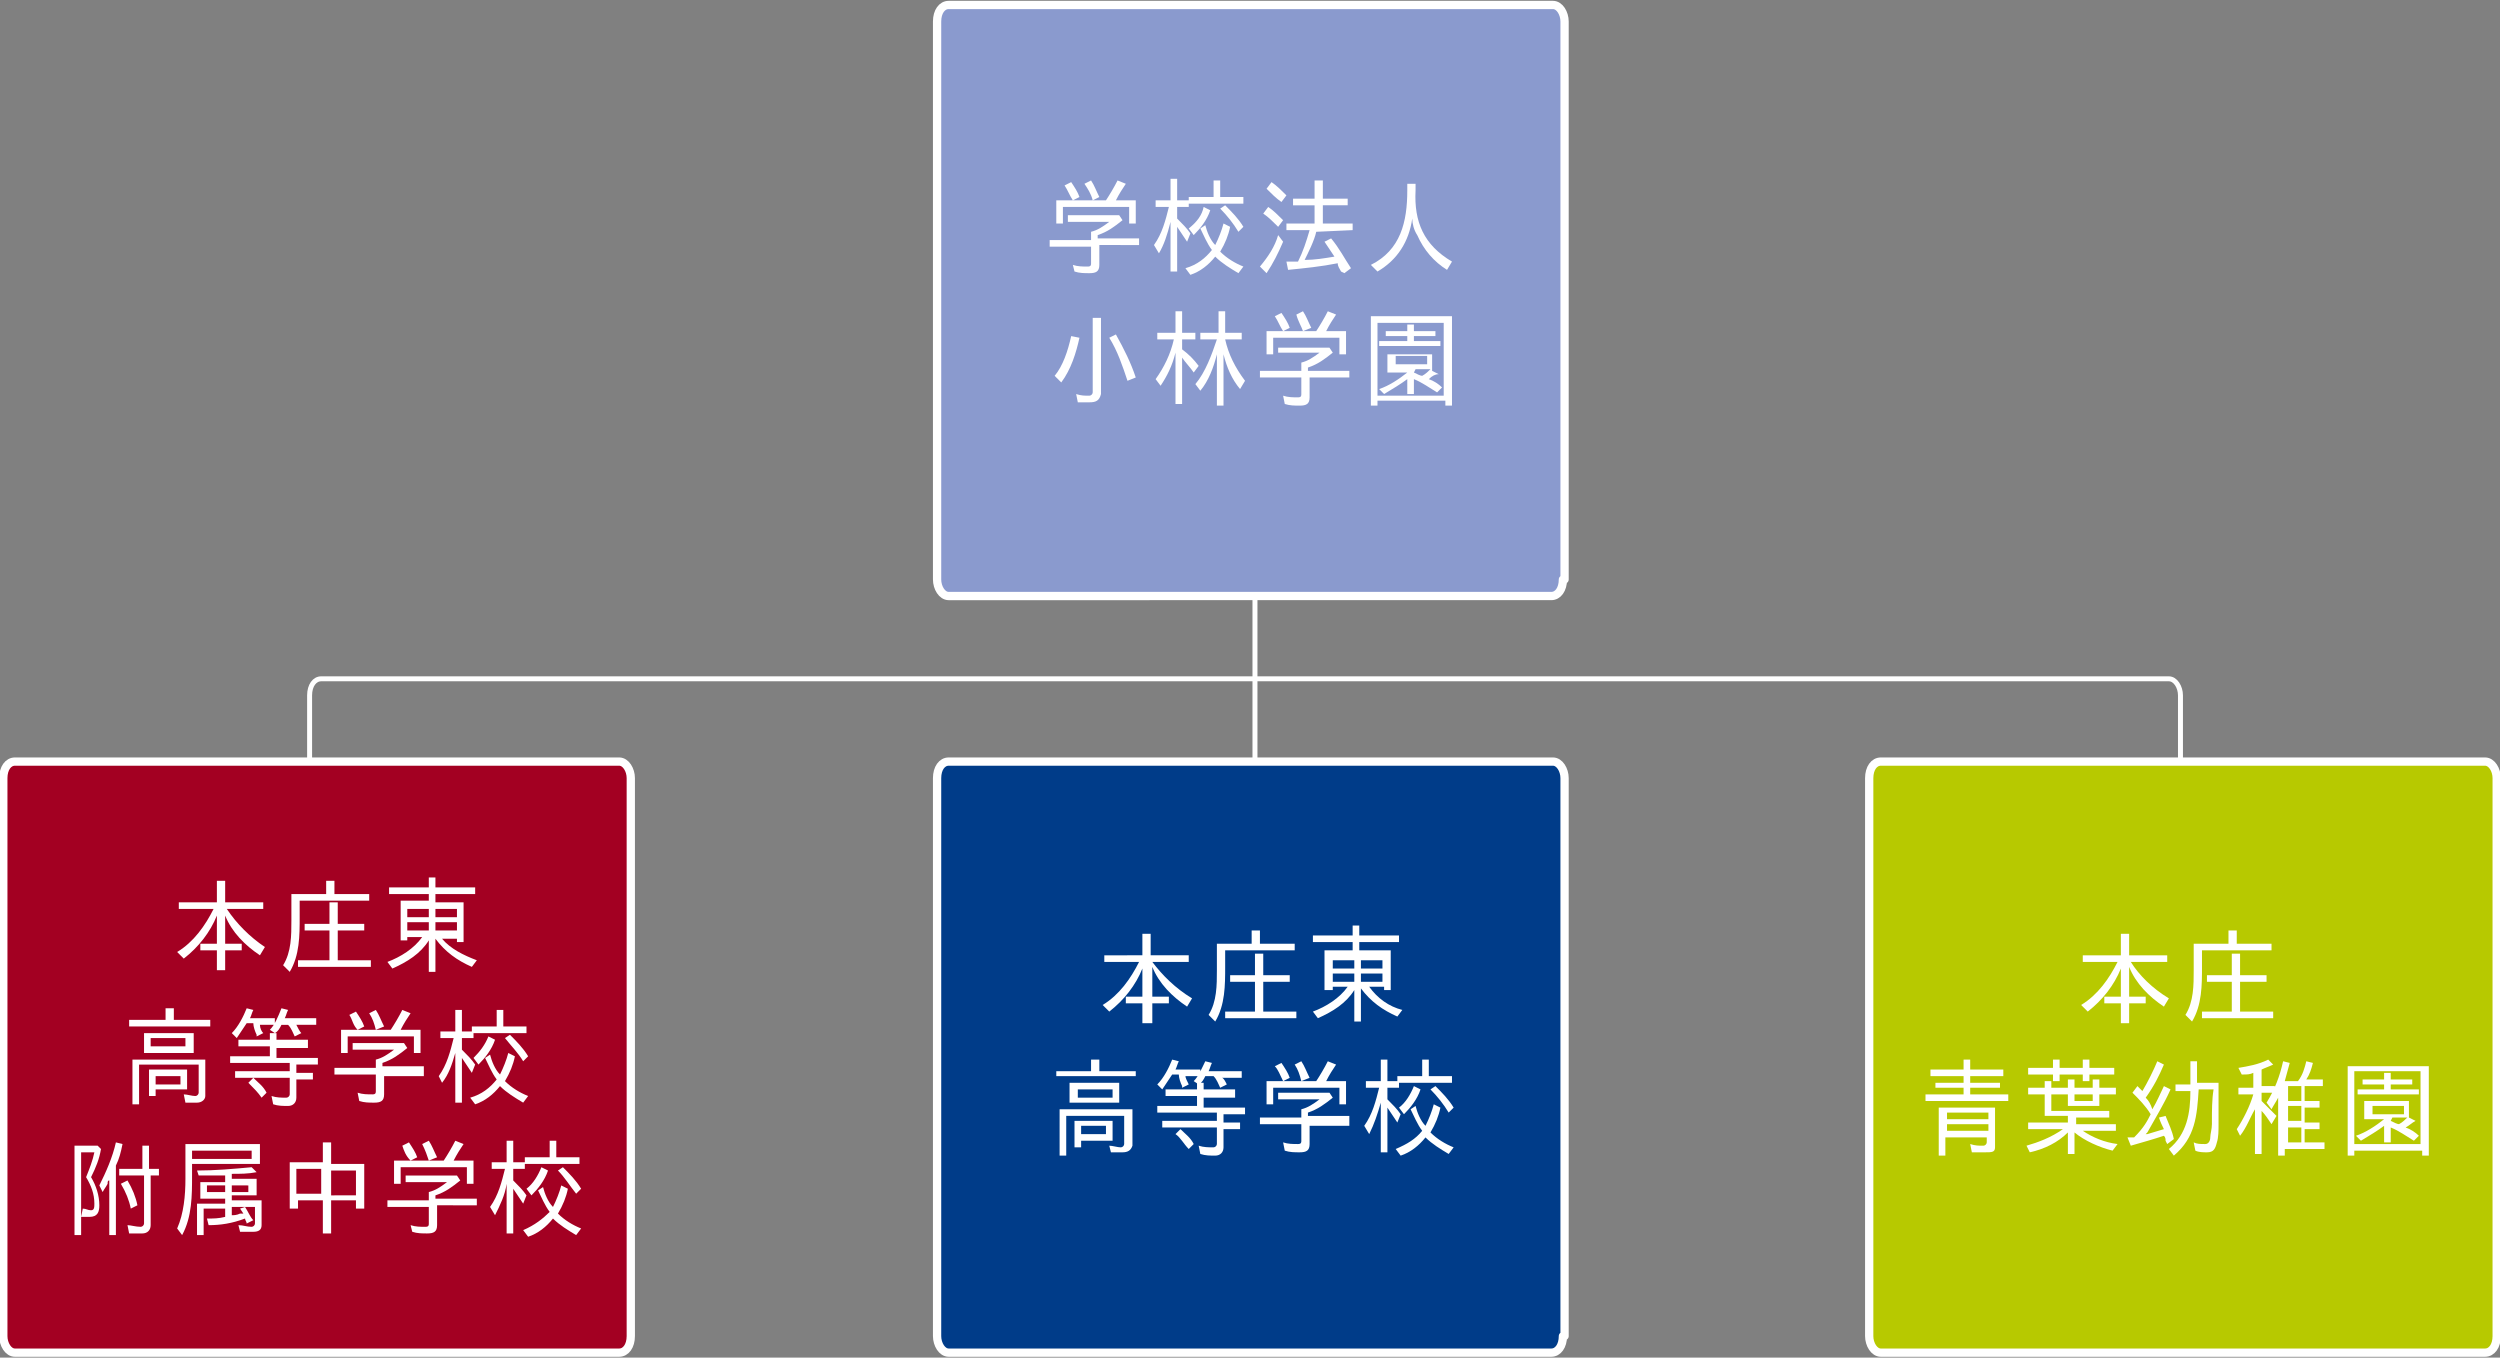 <?xml version="1.0" encoding="utf-8"?>
<!-- Generator: Adobe Illustrator 19.1.0, SVG Export Plug-In . SVG Version: 6.00 Build 0)  -->
<svg version="1.1" id="レイヤー_1" xmlns="http://www.w3.org/2000/svg" xmlns:xlink="http://www.w3.org/1999/xlink" x="0px"
	 y="0px" viewBox="0 0 151 82" style="enable-background:new 0 0 151 82;" xml:space="preserve">
<rect x="0" y="0" width="151" height="82" fill="#808080" stroke="none"/>
<style type="text/css">
	.st0{fill:none;stroke:#FFFFFF;stroke-width:0.3;}
	.st1{fill:#8A9ACE;stroke:#FFFFFF;stroke-width:0.5;stroke-linecap:round;stroke-linejoin:round;}
	.st2{fill:#FFFFFF;}
	.st3{fill:#A30022;stroke:#FFFFFF;stroke-width:0.5;stroke-linecap:round;stroke-linejoin:round;}
	.st4{fill:#003C89;stroke:#FFFFFF;stroke-width:0.5;stroke-linecap:round;stroke-linejoin:round;}
	.st5{fill:#B7C900;stroke:#FFFFFF;stroke-width:0.5;stroke-linecap:round;stroke-linejoin:round;}
</style>
<line class="st0" x1="75.8" y1="35.8" x2="75.8" y2="48.1"/>
<path class="st0" d="M18.7,52.1V42c0-0.6,0.3-1,0.7-1H131c0.4,0,0.7,0.5,0.7,1v10.1"/>
<g>
	<path class="st1" d="M94.4,35c0,0.6-0.3,1-0.7,1H57.3c-0.4,0-0.7-0.5-0.7-1V1.3c0-0.6,0.3-1,0.7-1h36.5c0.4,0,0.7,0.5,0.7,1V35z"/>
	<g>
		<path class="st2" d="M66.4,14.9V16c0,0.4-0.2,0.5-0.6,0.5c-0.3,0-0.6,0-0.9-0.1L64.8,16c0.3,0.1,0.6,0.1,0.9,0.1
			c0.2,0,0.2-0.1,0.2-0.2v-1h-2.5v-0.4h2.5V14c0.4-0.1,0.7-0.3,1.1-0.6h-2.5V13h3.1l0.2,0.3c-0.5,0.4-0.9,0.7-1.5,0.9h0v0.2h2.5v0.4
			H66.4z M64.3,11.2l0.4-0.2c0.2,0.3,0.4,0.6,0.5,0.9l-0.4,0.2h2c0.2-0.3,0.5-0.8,0.7-1.2l0.5,0.2c-0.2,0.3-0.4,0.6-0.6,1h1.2v1.4
			h-0.4v-1h-4v1h-0.4v-1.4h1l0,0C64.6,11.8,64.5,11.5,64.3,11.2z M65.5,11.1l0.4-0.2c0.2,0.3,0.3,0.6,0.5,1L66,12.1h0
			C65.9,11.7,65.7,11.4,65.5,11.1z"/>
		<path class="st2" d="M70,15.3l-0.3-0.5c0.5-0.7,0.7-1.5,0.9-2.3h-0.8v-0.4h0.9v-1.3h0.4v1.3h0.7v0.4h-0.7v0.7
			c0.3,0.3,0.6,0.6,0.8,0.9l-0.2,0.5c-0.2-0.3-0.4-0.6-0.6-0.9v2.7h-0.4v-3C70.5,14.2,70.3,14.8,70,15.3z M73.2,15.1
			c-0.3-0.4-0.5-0.9-0.7-1.3l0.3-0.2c0.1,0.4,0.3,0.9,0.6,1.2c0.2-0.4,0.4-0.9,0.5-1.3l0.4,0.2c-0.1,0.5-0.3,1-0.6,1.5
			c0.4,0.4,0.9,0.7,1.4,0.9l-0.3,0.4c-0.5-0.3-1-0.6-1.4-1c-0.4,0.5-0.9,0.9-1.5,1.1l-0.3-0.4C72.3,16,72.8,15.6,73.2,15.1z
			 M72.7,12.5l0.4,0.2c-0.2,0.6-0.6,1.1-1,1.5l-0.3-0.4C72.3,13.4,72.6,13,72.7,12.5z M71.9,11.9h1.4v-1h0.4v1h1.4v0.4h-3.3V11.9z
			 M73.7,12.6l0.3-0.2c0.4,0.4,0.8,0.8,1.1,1.3L74.8,14h0C74.5,13.5,74.1,13,73.7,12.6z"/>
		<path class="st2" d="M77.2,14.2l0.3,0.4c-0.3,0.7-0.6,1.3-1,1.9l-0.4-0.4C76.6,15.5,77,14.9,77.2,14.2z M76.3,12.9l0.3-0.4
			c0.3,0.2,0.6,0.5,0.9,0.8l-0.3,0.4h0C76.9,13.4,76.6,13.1,76.3,12.9z M76.5,11.4l0.3-0.4c0.3,0.2,0.6,0.5,0.9,0.8l-0.3,0.4h0
			C77.1,12,76.8,11.7,76.5,11.4z M79.5,14c-0.1,0.5-0.5,1.3-0.7,1.7c0,0,0,0,0,0l0,0c0.6,0,1.2-0.1,1.8-0.2h0
			c-0.2-0.3-0.4-0.6-0.6-0.9l0.4-0.2c0.5,0.6,0.8,1.2,1.2,1.8l-0.4,0.3L81,16.4c-0.1-0.2-0.2-0.3-0.2-0.5c-1,0.2-2,0.3-3,0.4
			l-0.1-0.5c0.2,0,0.5,0,0.7,0h0c0.3-0.6,0.5-1.2,0.7-1.9h-1.4v-0.4h1.7v-1.1h-1.3V12h1.3v-1.1h0.5V12h1.5v0.4h-1.5v1.1h1.8v0.4
			L79.5,14L79.5,14C79.5,14,79.5,14,79.5,14z"/>
		<path class="st2" d="M87.7,15.8l-0.3,0.5c-0.8-0.5-1.4-1.2-1.8-2.1c-0.2-0.3-0.3-0.7-0.3-1c-0.2,1.4-0.9,2.5-2.1,3.2L82.8,16
			c1.8-0.9,2.2-2.6,2.2-4.5v-0.4h0.5v0.4C85.4,13.4,86,14.8,87.7,15.8z"/>
		<path class="st2" d="M64.7,20.3l0.5,0.1c-0.2,0.9-0.5,1.9-1.1,2.7l-0.4-0.4C64.2,22.1,64.5,21.2,64.7,20.3z M65.8,24.3
			c-0.3,0-0.5,0-0.7,0l-0.1-0.5c0.3,0.1,0.5,0.1,0.8,0.1c0.1,0,0.2-0.1,0.2-0.2v-4.5h0.5v4.6C66.4,24.2,66.2,24.3,65.8,24.3z
			 M67,20.4l0.4-0.2c0.5,0.9,0.9,1.7,1.2,2.6L68.1,23h0C67.8,22.1,67.5,21.2,67,20.4z"/>
		<path class="st2" d="M70.1,23.3l-0.3-0.4c0.5-0.7,0.9-1.5,1.1-2.4h-1v-0.4H71v-1.3h0.4v1.3h0.8v0.4h-0.8v0.6c0.4,0.3,0.7,0.6,1,1
			l-0.3,0.4c-0.2-0.3-0.5-0.6-0.7-0.9v2.8H71v-3.1C70.8,22.1,70.5,22.7,70.1,23.3z M75.2,23l-0.3,0.5c-0.5-0.6-0.8-1.3-1-2.1v3.1
			h-0.4v-3.1c-0.2,0.8-0.5,1.6-1,2.2l-0.3-0.4c0.6-0.7,1-1.8,1.3-2.7h-1v-0.4h1.1v-1.3h0.4v1.3H75v0.4H74
			C74.2,21.4,74.6,22.2,75.2,23z"/>
		<path class="st2" d="M79.1,22.8V24c0,0.4-0.2,0.5-0.6,0.5c-0.3,0-0.6,0-0.9-0.1l-0.1-0.5c0.3,0.1,0.6,0.1,0.9,0.1
			c0.2,0,0.2-0.1,0.2-0.2v-1h-2.5v-0.4h2.5v-0.5c0.4-0.1,0.7-0.3,1.1-0.6h-2.5V21h3.1l0.2,0.3c-0.5,0.4-0.9,0.7-1.5,0.9h0v0.2h2.5
			v0.4H79.1z M77,19.1l0.4-0.2c0.2,0.3,0.4,0.6,0.5,0.9L77.5,20h2c0.2-0.3,0.5-0.8,0.7-1.2l0.5,0.2c-0.2,0.3-0.4,0.6-0.6,1h1.2v1.4
			h-0.4v-1h-4v1h-0.4V20h1l0,0C77.3,19.7,77.2,19.4,77,19.1z M78.3,19l0.4-0.2c0.2,0.3,0.3,0.6,0.5,1L78.7,20h0
			C78.6,19.7,78.4,19.4,78.3,19z"/>
		<path class="st2" d="M83.2,24.2v0.3h-0.4v-5.4h4.9v5.4h-0.4v-0.3H83.2z M83.2,19.5v4.4h4v-4.4H83.2z M86.3,22.9
			c0.3,0.1,0.6,0.3,0.8,0.5l-0.3,0.3c-0.5-0.3-0.9-0.6-1.4-0.8v0.9H85v-0.9c-0.4,0.3-0.9,0.6-1.4,0.9l-0.3-0.3
			c0.6-0.2,1.2-0.6,1.7-1h-1.2v-1.1h2.7v1l0.4,0.2C86.7,22.6,86.5,22.7,86.3,22.9z M86.7,20v0.3h-1.3v0.3H87v0.3h-3.7v-0.3H85v-0.3
			h-1.3V20H85v-0.4h0.4V20H86.7z M84.3,21.5V22h1.9v-0.5H84.3z M85.4,22.5c0.2,0.1,0.4,0.2,0.5,0.2c0.2-0.1,0.4-0.3,0.5-0.4h-0.9
			L85.4,22.5L85.4,22.5L85.4,22.5z"/>
	</g>
</g>
<g>
	<path class="st3" d="M38.1,80.7c0,0.6-0.3,1-0.7,1H0.9c-0.4,0-0.7-0.5-0.7-1V47c0-0.6,0.3-1,0.7-1h36.5c0.4,0,0.7,0.5,0.7,1V80.7z"
		/>
	<g>
		<path class="st2" d="M16,57.2l-0.3,0.5c-0.9-0.6-1.7-1.4-2.1-2.4V57h1v0.4h-1v1.2h-0.5v-1.2h-1V57h1v-1.7c-0.4,1-1.1,1.9-2,2.6
			l-0.4-0.4c1-0.6,1.7-1.6,2.2-2.6h-2.1v-0.4h2.3v-1.3h0.5v1.3h2.3v0.4h-2.2C14.3,55.8,15.1,56.6,16,57.2z"/>
		<path class="st2" d="M18.1,55.4c0,1.1,0,2.3-0.6,3.3l-0.4-0.4c0.5-0.8,0.5-1.8,0.5-2.7v-1.6h2.1v-0.8h0.5v0.8h2.1v0.4h-4.2V55.4z
			 M18,58h1.9v-1.8h-1.5v-0.4h1.5v-1.3h0.5v1.3h1.6v0.4h-1.6V58h2v0.4H18V58z"/>
		<path class="st2" d="M28.8,58l-0.3,0.4c-0.9-0.4-1.6-0.9-2.2-1.7v2h-0.4v-1.9c-0.5,0.8-1.3,1.3-2.2,1.7l-0.3-0.4
			c0.8-0.3,1.6-0.8,2.1-1.5h-0.9v0.2h-0.4v-2.4h1.7V54h-2.4v-0.4h2.4V53h0.4v0.6h2.4V54h-2.4v0.5H28v2.4h-0.4v-0.2h-0.9
			C27.2,57.3,28,57.7,28.8,58z M25.9,54.9h-1.3v0.5h1.3V54.9z M25.9,55.7h-1.3v0.5h1.3V55.7z M26.3,54.9v0.5h1.3v-0.5H26.3z
			 M26.3,55.7v0.5h1.3v-0.5H26.3z"/>
		<path class="st2" d="M7.8,61.6H10v-0.7h0.5v0.7h2.2V62H7.8V61.6z M11.9,66.6c-0.2,0-0.5,0-0.7,0l-0.1-0.5c0.2,0,0.5,0.1,0.7,0.1
			c0.1,0,0.2-0.1,0.2-0.2v-1.7H8.4v2.4H8v-2.7h4.4v2.2C12.4,66.4,12.2,66.6,11.9,66.6z M11.7,62.4v1.2h-3v-1.2H11.7z M9,66.2v-1.6
			h2.3v1.2H9.4v0.4H9z M9.1,62.7v0.5h2.1v-0.5H9.1z M10.9,65H9.4v0.5h1.5V65z"/>
		<path class="st2" d="M15.9,62.4l-0.4,0.2l0-0.1c-0.1-0.2-0.2-0.5-0.2-0.7h-0.4c-0.2,0.3-0.4,0.6-0.6,0.9l-0.3-0.3
			c0.4-0.4,0.7-1,0.9-1.5l0.4,0.1c-0.1,0.2-0.1,0.3-0.2,0.5h1.5v0.4h-0.9C15.7,62.1,15.8,62.3,15.9,62.4z M18.6,62.9v0.4h-1.9v0.6
			h2.5v0.4h-1.3v0.5h1v0.4h-1v1.1c0,0.3-0.2,0.5-0.5,0.5c-0.3,0-0.6,0-0.9-0.1l-0.1-0.5c0.3,0.1,0.6,0.1,0.9,0.1
			c0.1,0,0.2-0.1,0.2-0.2v-1h-3.3v-0.4h3.3v-0.5h-3.6v-0.4h2.4v-0.6h-1.9v-0.4h1.9v-0.4h0.4v0.4H18.6z M15,65.4l0.3-0.3
			c0.3,0.3,0.6,0.5,0.8,0.9l-0.3,0.3h0C15.6,66,15.3,65.7,15,65.4z M18.2,62.4l-0.4,0.2c-0.1-0.2-0.2-0.5-0.4-0.7H17
			c-0.1,0.2-0.2,0.4-0.4,0.5l-0.3-0.2c0.3-0.3,0.5-0.8,0.7-1.3l0.4,0.1c-0.1,0.2-0.1,0.3-0.2,0.5h1.9v0.4h-1.2
			C18,62.1,18.1,62.3,18.2,62.4z"/>
		<path class="st2" d="M23.2,65v1.1c0,0.4-0.2,0.5-0.6,0.5c-0.3,0-0.6,0-0.9-0.1l-0.1-0.5c0.3,0.1,0.6,0.1,0.9,0.1
			c0.2,0,0.2-0.1,0.2-0.2v-1h-2.5v-0.4h2.5v-0.5c0.4-0.1,0.7-0.3,1.1-0.6h-2.5v-0.4h3.1l0.2,0.3c-0.5,0.4-0.9,0.7-1.5,0.9h0v0.2h2.5
			V65H23.2z M21.1,61.3l0.4-0.2c0.2,0.3,0.4,0.6,0.5,0.9l-0.4,0.2h2c0.2-0.3,0.5-0.8,0.7-1.2l0.5,0.2c-0.2,0.3-0.4,0.6-0.6,1h1.2
			v1.4h-0.4v-1h-4v1h-0.4v-1.4h1l0,0C21.3,61.9,21.3,61.6,21.1,61.3z M22.3,61.2l0.4-0.2c0.2,0.3,0.3,0.6,0.5,1l-0.5,0.2h0
			C22.6,61.8,22.5,61.5,22.3,61.2z"/>
		<path class="st2" d="M26.7,65.4L26.5,65c0.5-0.7,0.7-1.5,0.9-2.3h-0.8v-0.4h0.9V61h0.4v1.3h0.7v0.4h-0.7v0.7
			c0.3,0.3,0.6,0.6,0.8,0.9l-0.2,0.5c-0.2-0.3-0.4-0.6-0.6-0.9v2.7h-0.4v-3C27.3,64.3,27.1,64.9,26.7,65.4z M30,65.2
			c-0.3-0.4-0.5-0.9-0.7-1.3l0.3-0.2c0.1,0.4,0.3,0.9,0.6,1.2c0.2-0.4,0.4-0.9,0.5-1.3l0.4,0.2c-0.1,0.5-0.3,1-0.6,1.5
			c0.4,0.4,0.9,0.7,1.4,0.9l-0.3,0.4c-0.5-0.3-1-0.6-1.4-1c-0.4,0.5-0.9,0.9-1.5,1.1l-0.3-0.4C29.1,66.1,29.6,65.7,30,65.2z
			 M29.5,62.6l0.4,0.2c-0.2,0.6-0.6,1.1-1,1.5l-0.3-0.4C29,63.5,29.3,63.1,29.5,62.6z M28.6,62H30v-1h0.4v1h1.4v0.4h-3.3V62z
			 M30.5,62.7l0.3-0.2c0.4,0.4,0.8,0.8,1.1,1.3l-0.3,0.3h0C31.3,63.6,30.9,63.2,30.5,62.7z"/>
		<path class="st2" d="M5.5,71.1c0.3,0.5,0.5,1.1,0.5,1.7c0,0.4-0.1,0.7-0.6,0.7c-0.2,0-0.3,0-0.5,0L5,73c0.2,0,0.3,0.1,0.5,0.1
			c0.2,0,0.2-0.2,0.2-0.4c0-0.6-0.2-1.1-0.5-1.6c0.2-0.5,0.4-1,0.5-1.5H4.9v5H4.5v-5.4h1.4l0.2,0.2C6,70,5.8,70.5,5.5,71.1z
			 M6.5,71.5c-0.1,0.2-0.2,0.3-0.3,0.5l-0.2-0.4C6.4,70.8,6.8,69.9,7,69l0.4,0.1C7.3,69.6,7.2,70,7,70.4v4.2H6.6v-3.3
			C6.5,71.3,6.5,71.4,6.5,71.5z M9.1,74c0,0.3-0.2,0.5-0.5,0.5c-0.3,0-0.5,0-0.8,0L7.7,74c0.2,0,0.5,0.1,0.8,0.1
			c0.1,0,0.2-0.1,0.2-0.2v-2.9H7.2v-0.4h1.4v-1.4h0.4v1.4h0.6v0.4H9.1V74z M7.3,71.5l0.4-0.2c0.3,0.5,0.5,1,0.6,1.5L7.9,73h0
			C7.8,72.5,7.6,72,7.3,71.5z"/>
		<path class="st2" d="M11,74.6l-0.3-0.4c0.4-0.9,0.5-2,0.5-3v-2.1h4.5v1.2h-4.1V71C11.6,72.2,11.6,73.5,11,74.6z M15.2,69.5h-3.6
			V70h3.6V69.5z M12,71l-0.1-0.3c1.1,0,2.2-0.1,3.3-0.2l0.3,0.3c-0.5,0.1-1,0.1-1.5,0.1h0v0.3h1.5v1H14v0.3h1.8v1.5
			c0,0.3-0.2,0.4-0.5,0.4c-0.3,0-0.5,0-0.8,0l-0.1-0.4c0.3,0,0.5,0.1,0.8,0.1c0.1,0,0.2-0.1,0.2-0.2v-1H14v0.5h0
			c0.1,0,0.3,0,0.5-0.1l0.2,0h0l-0.2-0.3l0.3-0.1c0.2,0.3,0.3,0.6,0.5,0.8l-0.4,0.2c0-0.1-0.1-0.2-0.1-0.3c0,0,0,0,0,0
			C14,73.9,13.3,74,12.6,74l-0.1-0.4c0.4,0,0.7,0,1.1-0.1h0V73h-1.3v1.6h-0.4v-1.9h1.7v-0.3h-1.5v-1h1.5V71C13,71,12.6,71,12,71z
			 M13.6,71.6h-1.1V72h1.1V71.6z M14,71.6V72H15v-0.4H14z"/>
		<path class="st2" d="M22,70.2V73h-0.5v-0.5H20v2h-0.5v-2h-1.5v0.5h-0.5v-2.8h2V69H20v1.3H22z M17.9,70.6v1.5h1.5v-1.5H17.9z
			 M21.5,72.2v-1.5H20v1.5H21.5z"/>
		<path class="st2" d="M26.4,72.9v1.1c0,0.4-0.2,0.5-0.6,0.5c-0.3,0-0.6,0-0.9-0.1L24.8,74c0.3,0.1,0.6,0.1,0.9,0.1
			c0.2,0,0.2-0.1,0.2-0.2v-1h-2.5v-0.4h2.5v-0.5c0.4-0.1,0.7-0.3,1.1-0.6h-2.5v-0.4h3.1l0.2,0.3c-0.5,0.4-0.9,0.7-1.5,0.9h0v0.2h2.5
			v0.4H26.4z M24.3,69.2l0.4-0.2c0.2,0.3,0.4,0.6,0.5,0.9l-0.4,0.2h2c0.2-0.3,0.5-0.8,0.7-1.2l0.5,0.2c-0.2,0.3-0.4,0.6-0.6,1h1.2
			v1.4h-0.4v-1h-4v1h-0.4v-1.4h1l0,0C24.5,69.8,24.4,69.5,24.3,69.2z M25.5,69.1l0.4-0.2c0.2,0.3,0.3,0.6,0.5,1l-0.5,0.2h0
			C25.8,69.8,25.7,69.5,25.5,69.1z"/>
		<path class="st2" d="M29.9,73.4l-0.3-0.5c0.5-0.7,0.7-1.5,0.9-2.3h-0.8v-0.4h0.9v-1.3h0.4v1.3h0.7v0.4h-0.7v0.7
			c0.3,0.3,0.6,0.6,0.8,0.9l-0.2,0.5c-0.2-0.3-0.4-0.6-0.6-0.9v2.7h-0.4v-3C30.5,72.2,30.2,72.8,29.9,73.4z M33.2,73.2
			c-0.3-0.4-0.5-0.9-0.7-1.3l0.3-0.2c0.1,0.4,0.3,0.9,0.6,1.2c0.2-0.4,0.4-0.9,0.5-1.3l0.4,0.2c-0.1,0.5-0.3,1-0.6,1.5
			c0.4,0.4,0.9,0.7,1.4,0.9l-0.3,0.4c-0.5-0.3-1-0.6-1.4-1c-0.4,0.5-0.9,0.9-1.5,1.1l-0.3-0.4C32.3,74,32.8,73.6,33.2,73.2z
			 M32.7,70.5l0.4,0.2c-0.2,0.6-0.6,1.1-1,1.5l-0.3-0.4C32.2,71.5,32.5,71,32.7,70.5z M31.8,69.9h1.4v-1h0.4v1h1.4v0.4h-3.3V69.9z
			 M33.7,70.7l0.3-0.2c0.4,0.4,0.8,0.8,1.1,1.3l-0.3,0.3h0C34.4,71.6,34.1,71.1,33.7,70.7z"/>
	</g>
</g>
<g>
	<path class="st4" d="M94.4,80.7c0,0.6-0.3,1-0.7,1H57.3c-0.4,0-0.7-0.5-0.7-1V47c0-0.6,0.3-1,0.7-1h36.5c0.4,0,0.7,0.5,0.7,1V80.7z
		"/>
	<g>
		<path class="st2" d="M72,60.3l-0.3,0.5c-0.9-0.6-1.7-1.4-2.1-2.4v1.8h1v0.4h-1v1.2H69v-1.2h-1v-0.4h1v-1.7c-0.4,1-1.1,1.9-2,2.6
			l-0.4-0.4c1-0.6,1.7-1.6,2.2-2.6h-2.1v-0.4H69v-1.3h0.5v1.3h2.3v0.4h-2.2C70.2,58.9,71,59.7,72,60.3z"/>
		<path class="st2" d="M74,58.4c0,1.1,0,2.3-0.6,3.3L73,61.3c0.5-0.8,0.5-1.8,0.5-2.7V57h2.1v-0.8h0.5V57h2.1v0.4H74V58.4z
			 M73.9,61.1h1.9v-1.8h-1.5v-0.4h1.5v-1.3h0.5v1.3h1.6v0.4h-1.6v1.8h2v0.4h-4.3V61.1z"/>
		<path class="st2" d="M84.7,61l-0.3,0.4c-0.9-0.4-1.6-0.9-2.2-1.7v2h-0.4v-1.9c-0.5,0.8-1.3,1.3-2.2,1.7l-0.3-0.4
			c0.8-0.3,1.6-0.8,2.1-1.5h-0.9v0.2H80v-2.4h1.7v-0.5h-2.4v-0.4h2.4v-0.6h0.4v0.6h2.4v0.4h-2.4v0.5H84v2.4h-0.4v-0.2h-0.9
			C83.2,60.3,83.9,60.8,84.7,61z M81.8,58h-1.3v0.5h1.3V58z M81.8,58.8h-1.3v0.5h1.3V58.8z M82.2,58v0.5h1.3V58H82.2z M82.2,58.8
			v0.5h1.3v-0.5H82.2z"/>
		<path class="st2" d="M63.7,64.7h2.2V64h0.5v0.7h2.2V65h-4.8V64.7z M67.8,69.6c-0.2,0-0.5,0-0.7,0L67,69.2c0.2,0,0.5,0.1,0.7,0.1
			c0.1,0,0.2-0.1,0.2-0.2v-1.7h-3.5v2.4h-0.4V67h4.4v2.2C68.3,69.5,68.1,69.6,67.8,69.6z M67.6,65.4v1.2h-3v-1.2H67.6z M64.9,69.3
			v-1.6h2.3v1.2h-1.9v0.4H64.9z M65.1,65.8v0.5h2.1v-0.5H65.1z M66.8,68h-1.5v0.5h1.5V68z"/>
		<path class="st2" d="M71.8,65.5l-0.4,0.2l0-0.1c-0.1-0.2-0.2-0.5-0.2-0.7h-0.4c-0.2,0.3-0.4,0.6-0.6,0.9l-0.3-0.3
			c0.4-0.4,0.7-1,0.9-1.5l0.4,0.1c-0.1,0.2-0.1,0.3-0.2,0.5h1.5v0.4h-0.9C71.6,65.1,71.7,65.3,71.8,65.5z M74.6,65.9v0.4h-1.9v0.6
			h2.5v0.4h-1.3v0.5h1v0.4h-1v1.1c0,0.3-0.2,0.5-0.5,0.5c-0.3,0-0.6,0-0.9-0.1l-0.1-0.5c0.3,0.1,0.6,0.1,0.9,0.1
			c0.1,0,0.2-0.1,0.2-0.2v-1h-3.3v-0.4h3.3v-0.5h-3.6v-0.4h2.4v-0.6h-1.9v-0.4h1.9v-0.4h0.4v0.4H74.6z M71,68.5l0.3-0.3
			c0.3,0.3,0.6,0.5,0.8,0.9l-0.3,0.3h0C71.5,69.1,71.3,68.7,71,68.5z M74.1,65.5l-0.4,0.2c-0.1-0.2-0.2-0.5-0.4-0.7h-0.5
			c-0.1,0.2-0.2,0.4-0.4,0.5l-0.3-0.2c0.3-0.3,0.5-0.8,0.7-1.2l0.4,0.1c-0.1,0.2-0.1,0.3-0.2,0.5H75v0.4h-1.2
			C73.9,65.1,74,65.3,74.1,65.5z"/>
		<path class="st2" d="M79.1,68v1.1c0,0.4-0.2,0.5-0.6,0.5c-0.3,0-0.6,0-0.9-0.1l-0.1-0.5c0.3,0.1,0.6,0.1,0.9,0.1
			c0.2,0,0.2-0.1,0.2-0.2v-1h-2.5v-0.4h2.5v-0.5c0.4-0.1,0.7-0.3,1.1-0.6h-2.5v-0.4h3.1l0.2,0.3c-0.5,0.4-0.9,0.7-1.5,0.9h0v0.2h2.5
			V68H79.1z M77,64.4l0.4-0.2c0.2,0.3,0.4,0.6,0.5,0.9l-0.4,0.2h2c0.2-0.3,0.5-0.8,0.7-1.2l0.5,0.2c-0.2,0.3-0.4,0.6-0.6,1h1.2v1.4
			h-0.4v-1h-4v1h-0.4v-1.4h1l0,0C77.3,64.9,77.2,64.6,77,64.4z M78.2,64.3l0.4-0.2c0.2,0.3,0.3,0.6,0.5,1l-0.5,0.2h0
			C78.5,64.9,78.4,64.6,78.2,64.3z"/>
		<path class="st2" d="M82.7,68.5L82.4,68c0.5-0.7,0.7-1.5,0.9-2.3h-0.8v-0.4h0.9V64h0.4v1.3h0.7v0.4h-0.7v0.7
			c0.3,0.3,0.6,0.6,0.8,0.9l-0.2,0.5c-0.2-0.3-0.4-0.6-0.6-0.9v2.7h-0.4v-3C83.2,67.3,83,67.9,82.7,68.5z M85.9,68.3
			c-0.3-0.4-0.5-0.9-0.7-1.3l0.3-0.2c0.1,0.4,0.3,0.9,0.6,1.2c0.2-0.4,0.4-0.9,0.5-1.3l0.4,0.2c-0.1,0.5-0.3,1-0.6,1.5
			c0.4,0.4,0.9,0.7,1.4,0.9l-0.3,0.4c-0.5-0.3-1-0.6-1.4-1c-0.4,0.5-0.9,0.9-1.5,1.1l-0.3-0.4C85,69.1,85.5,68.8,85.9,68.3z
			 M85.4,65.6l0.4,0.2c-0.2,0.6-0.6,1.1-1,1.5l-0.3-0.4C84.9,66.6,85.2,66.1,85.4,65.6z M84.5,65h1.4v-1h0.4v1h1.4v0.4h-3.3V65z
			 M86.4,65.8l0.3-0.2c0.4,0.4,0.8,0.8,1.1,1.3l-0.3,0.3h0C87.2,66.7,86.8,66.2,86.4,65.8z"/>
	</g>
</g>
<g>
	<path class="st5" d="M150.8,80.7c0,0.6-0.3,1-0.7,1h-36.5c-0.4,0-0.7-0.5-0.7-1V47c0-0.6,0.3-1,0.7-1h36.5c0.4,0,0.7,0.5,0.7,1
		V80.7z"/>
	<g>
		<path class="st2" d="M131,60.3l-0.3,0.5c-0.9-0.6-1.7-1.4-2.1-2.4v1.8h1v0.4h-1v1.2h-0.5v-1.2h-1v-0.4h1v-1.7
			c-0.4,1-1.1,1.9-2,2.6l-0.4-0.4c1-0.6,1.7-1.6,2.2-2.6h-2.1v-0.4h2.3v-1.3h0.5v1.3h2.3v0.4h-2.2C129.2,58.9,130,59.7,131,60.3z"/>
		<path class="st2" d="M133,58.4c0,1.1,0,2.3-0.6,3.3l-0.4-0.4c0.5-0.8,0.5-1.8,0.5-2.7V57h2.1v-0.8h0.5V57h2.1v0.4H133V58.4z
			 M132.9,61.1h1.9v-1.8h-1.5v-0.4h1.5v-1.3h0.5v1.3h1.6v0.4h-1.6v1.8h2v0.4h-4.3V61.1z"/>
		<path class="st2" d="M121,64.6V65h-2v0.4h1.8v0.3H119v0.4h2.3v0.4h-5v-0.4h2.3v-0.4h-1.7v-0.3h1.7V65h-2v-0.4h2V64h0.4v0.6H121z
			 M119.9,69.6c-0.3,0-0.5,0-0.8,0l-0.1-0.5c0.3,0.1,0.5,0.1,0.8,0.1c0.1,0,0.2-0.1,0.2-0.2v-0.3h-2.5v1.1h-0.4v-2.9h3.4v2.4
			C120.5,69.6,120.3,69.6,119.9,69.6z M117.6,67.2v0.4h2.5v-0.4H117.6z M117.6,67.9v0.4h2.5v-0.4H117.6z"/>
		<path class="st2" d="M127.9,69.1l-0.3,0.4c-0.8-0.2-1.7-0.6-2.3-1.1v1.3h-0.4v-1.3c-0.6,0.6-1.4,1-2.3,1.2l-0.2-0.4
			c0.7-0.2,1.5-0.5,2.2-1h-2.1v-0.4h2.4v-0.4h-1.4v-1.3h-1v-0.4h1v-0.4h0.4v0.4h1v-0.5h0.4v0.5h1.1v-0.5h0.4v0.5h1v0.4h-1v0.7h-1.9
			v-0.7h-1v1h3.5v0.4h-2v0.4h2.4v0.4h-2C126.4,68.7,127.1,69,127.9,69.1z M125.8,64.5V64h0.4v0.5h1.5v0.4h-1.5v0.4h-0.4v-0.4h-1.4
			v0.4H124v-0.4h-1.5v-0.4h1.5V64h0.4v0.5H125.8z M126.4,66.1h-1.1v0.4h1.1V66.1z"/>
		<path class="st2" d="M129.9,67.3c-0.3-0.5-0.7-0.9-1.1-1.3l0.3-0.4c0.1,0.1,0.2,0.2,0.3,0.3c0.3-0.5,0.7-1.3,0.9-1.8l0.4,0.2
			c-0.3,0.7-0.6,1.3-1.1,2c0.2,0.2,0.3,0.4,0.4,0.7c0.3-0.5,0.5-1,0.7-1.4l0.4,0.2c-0.4,0.9-0.9,1.7-1.4,2.6l-0.1,0.1l0.1,0
			c0.3-0.1,0.7-0.2,1-0.3h0c-0.1-0.2-0.2-0.4-0.3-0.7l0.4-0.1c0.2,0.5,0.4,0.9,0.5,1.4l-0.4,0.3l-0.1-0.2c0-0.1,0-0.2-0.1-0.3
			c-0.6,0.2-1.3,0.4-2,0.6l-0.2-0.5l0.1,0c0.1,0,0.2,0,0.3,0c0,0,0,0,0,0l0,0C129.5,68.1,129.7,67.7,129.9,67.3z M131.3,69.8
			l-0.3-0.4c1.1-0.9,1.3-2.2,1.3-3.5h-0.9v-0.4h0.9v-1.4h0.4v1.3h1.3c0,0.8,0,1.6,0,2.3c0,0.1,0,0.1,0,0.2c0,0.4,0,0.8-0.1,1.1
			c-0.1,0.4-0.2,0.6-0.6,0.6c-0.2,0-0.5,0-0.7-0.1l-0.1-0.5c0.2,0.1,0.4,0.1,0.7,0.1c0.2,0,0.3-0.2,0.3-0.4c0-0.2,0.1-0.5,0.1-0.8
			l0-0.2c0-0.6,0-1.3,0.1-1.9h-0.9C132.7,67.4,132.6,68.7,131.3,69.8z"/>
		<path class="st2" d="M135.3,68.6l-0.2-0.4c0.4-0.6,0.8-1.4,1-2.1h-0.9v-0.4h0.9v-0.9c-0.2,0.1-0.4,0.1-0.6,0.1l-0.1,0l-0.2-0.4
			c0.6-0.1,1.2-0.2,1.8-0.5l0.3,0.3c-0.2,0.1-0.5,0.2-0.7,0.3h0v1h0.8v0.4h-0.8v0.5h0c0.3,0.3,0.6,0.6,0.9,0.9l-0.3,0.5
			c-0.2-0.3-0.4-0.6-0.6-0.8v2.6h-0.4V67C135.9,67.5,135.7,68.1,135.3,68.6z M139.3,64.1l0.4,0.1c-0.1,0.4-0.2,0.7-0.4,1h1v0.4h-1.1
			v0.9h0.9v0.4h-0.9v0.9h0.9v0.4h-0.9V69h1.2v0.4h-2.4v0.4h-0.4v-3.5c-0.1,0.2-0.3,0.5-0.4,0.7l-0.3-0.4c0.5-0.8,0.8-1.6,1-2.5
			l0.4,0.1c-0.1,0.4-0.2,0.7-0.3,1.1h0.8C139.1,64.9,139.2,64.5,139.3,64.1z M138.2,66.5h0.8v-0.9h-0.8V66.5z M138.2,67.7h0.8v-0.9
			h-0.8V67.7z M138.2,69h0.8v-0.9h-0.8V69z"/>
		<path class="st2" d="M142.2,69.5v0.3h-0.4v-5.4h4.9v5.4h-0.4v-0.3H142.2z M142.2,64.7v4.4h4v-4.4H142.2z M145.3,68.1
			c0.3,0.1,0.6,0.3,0.8,0.5l-0.3,0.3c-0.5-0.3-0.9-0.6-1.4-0.8v0.9H144V68c-0.4,0.3-0.9,0.6-1.4,0.9l-0.3-0.3c0.6-0.2,1.2-0.6,1.7-1
			h-1.2v-1.1h2.7v1l0.4,0.2C145.7,67.8,145.5,68,145.3,68.1z M145.7,65.2v0.3h-1.3v0.3h1.7v0.3h-3.7v-0.3h1.6v-0.3h-1.3v-0.3h1.3
			v-0.4h0.4v0.4H145.7z M143.3,66.8v0.5h1.9v-0.5H143.3z M144.4,67.7c0.2,0.1,0.4,0.2,0.5,0.2c0.2-0.1,0.4-0.3,0.5-0.4h-0.9
			L144.4,67.7L144.4,67.7L144.4,67.7z"/>
	</g>
</g>
</svg>
